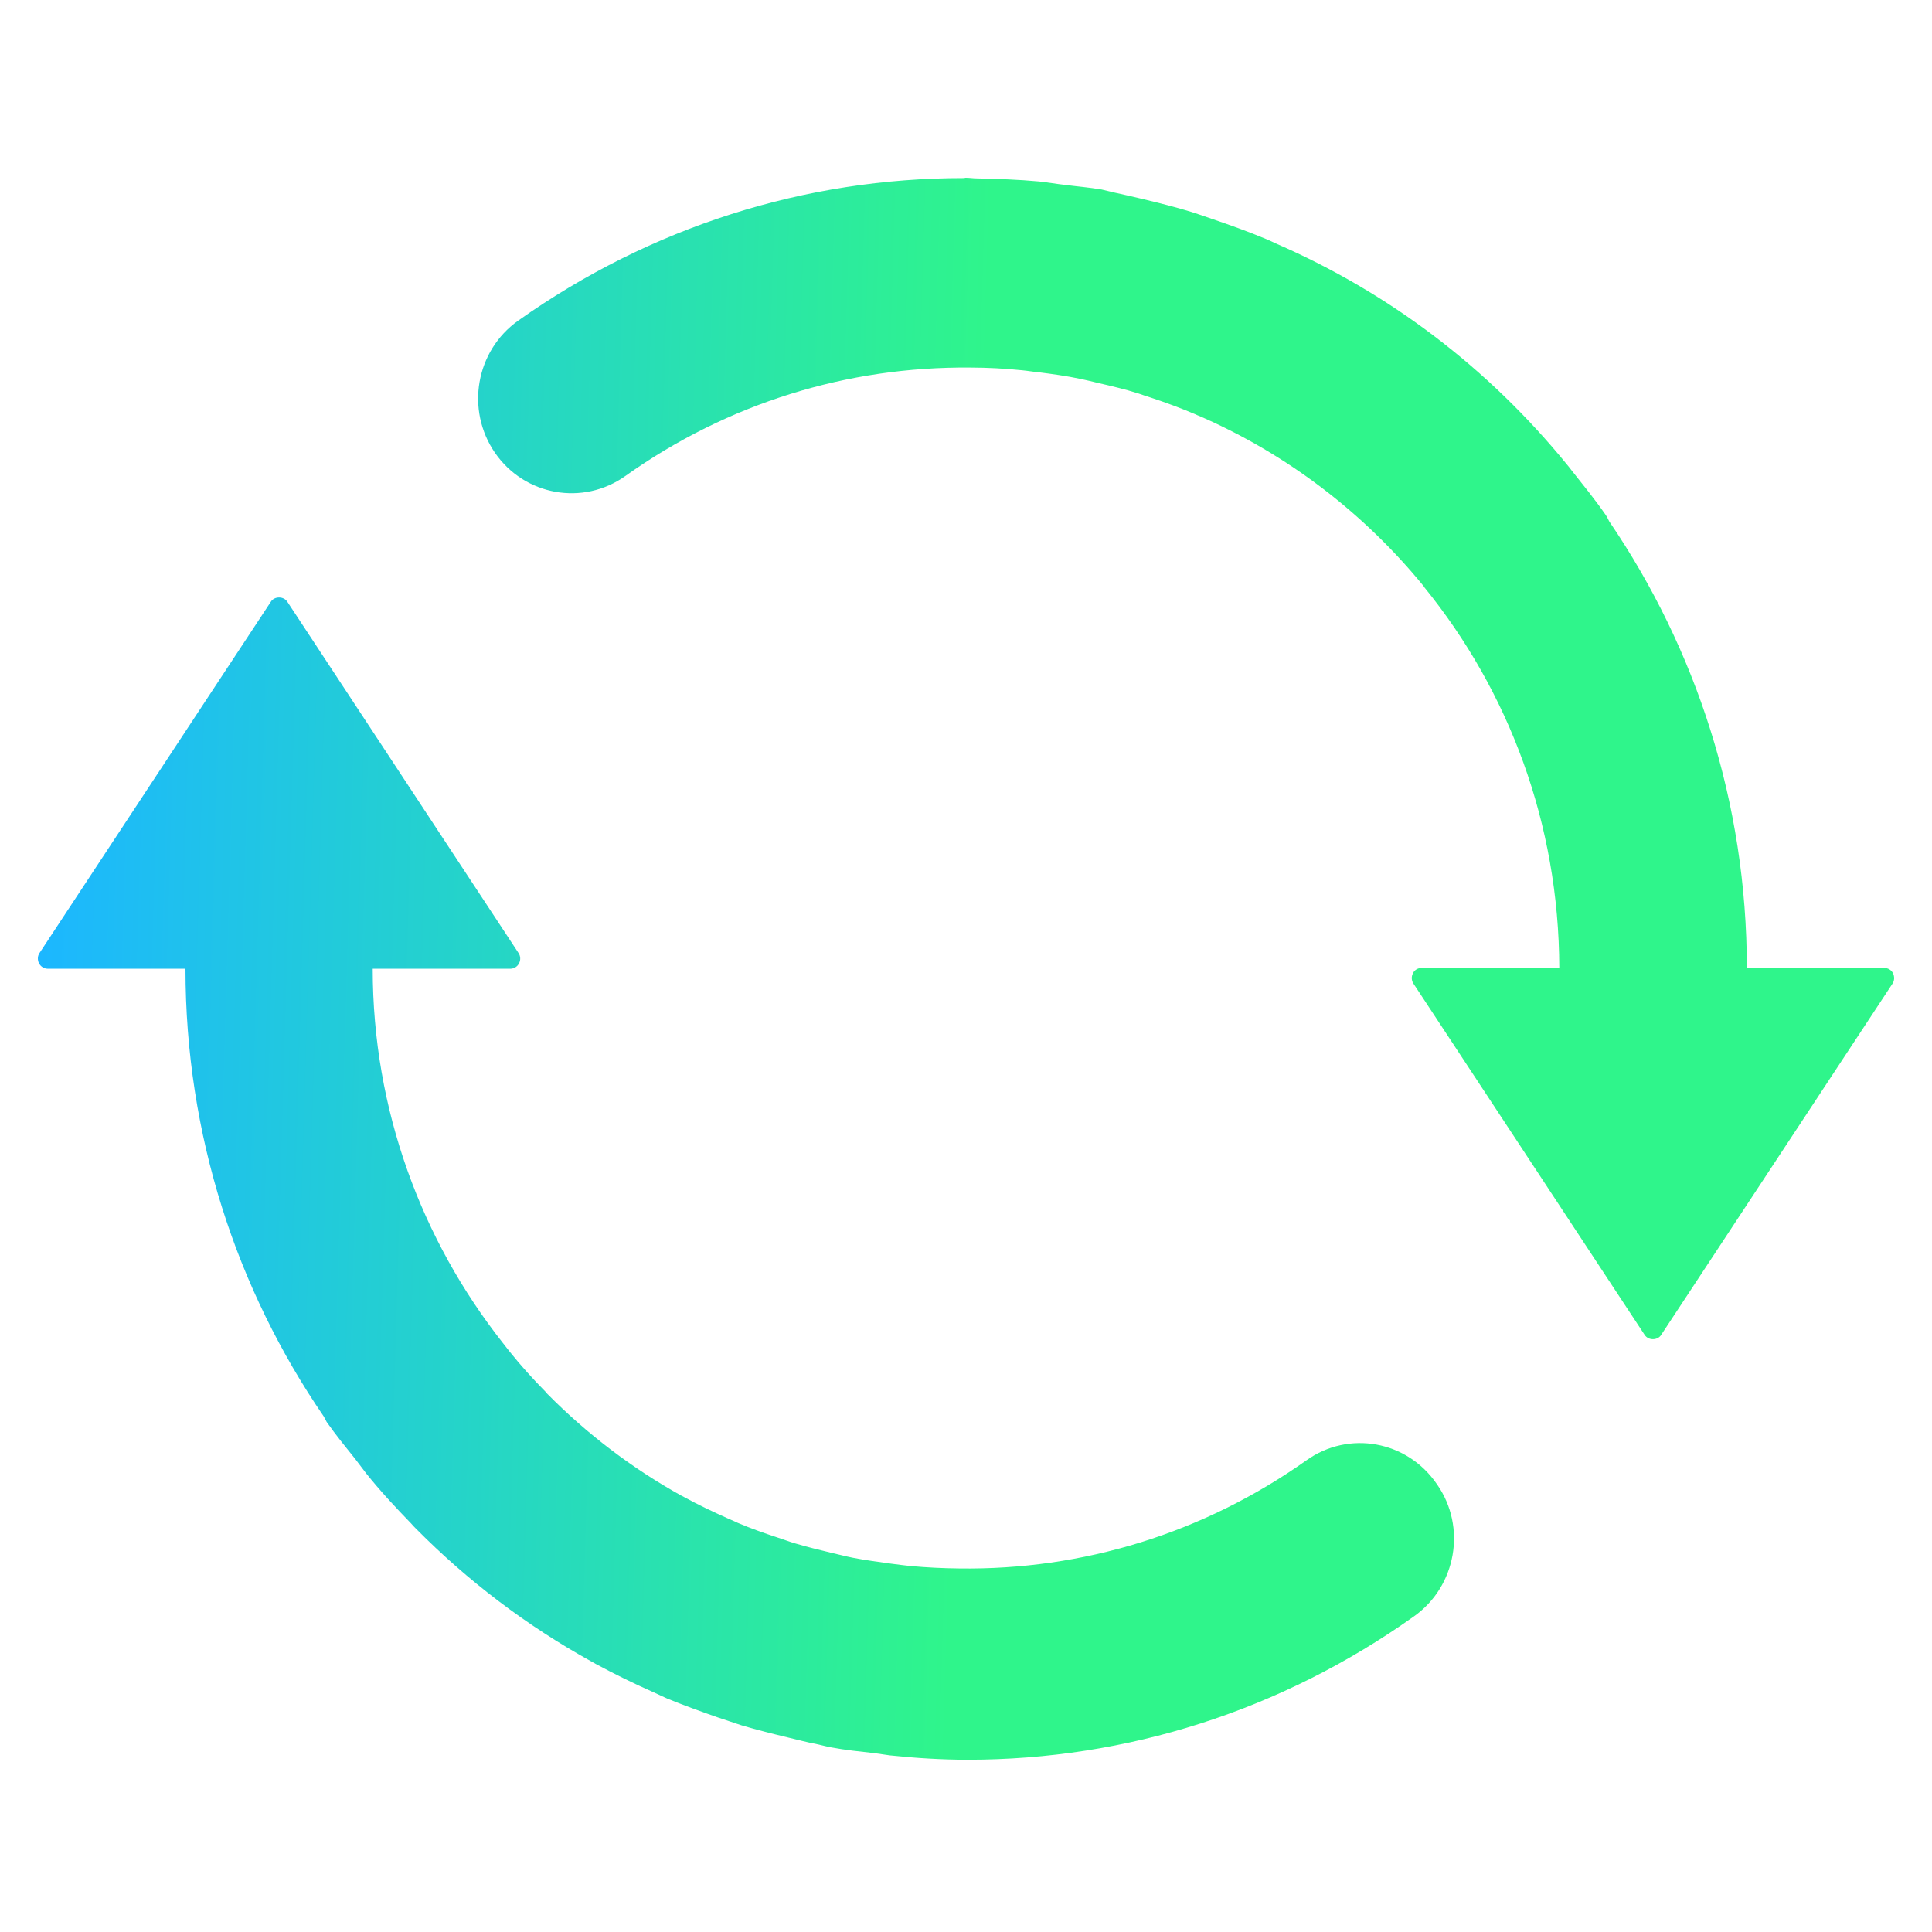 <svg xmlns="http://www.w3.org/2000/svg" width="12" height="12" viewBox="0 0 12 12" fill="none">
    <path
        d="M8.115 9.07C7.474 9.524 6.724 9.753 5.958 9.742C5.856 9.741 5.756 9.736 5.656 9.727C5.615 9.723 5.574 9.717 5.533 9.712C5.455 9.701 5.377 9.691 5.3 9.676C5.253 9.667 5.206 9.654 5.161 9.644C5.086 9.626 5.012 9.608 4.938 9.586C4.903 9.576 4.868 9.562 4.833 9.551C4.748 9.523 4.665 9.494 4.583 9.459C4.565 9.451 4.547 9.442 4.529 9.435C4.433 9.392 4.339 9.348 4.248 9.298C4.244 9.295 4.241 9.294 4.236 9.292C3.927 9.121 3.645 8.906 3.398 8.656C3.395 8.651 3.391 8.647 3.386 8.642C3.309 8.564 3.236 8.483 3.167 8.397C3.152 8.379 3.138 8.359 3.123 8.341C2.62 7.703 2.315 6.895 2.315 6.017H3.17C3.192 6.017 3.214 6.004 3.224 5.983C3.235 5.962 3.233 5.938 3.221 5.92L1.785 3.738C1.774 3.721 1.755 3.711 1.733 3.711C1.712 3.711 1.692 3.721 1.682 3.738L0.245 5.92C0.233 5.938 0.232 5.962 0.242 5.983C0.253 6.004 0.274 6.017 0.297 6.017H1.152C1.152 7.05 1.47 8.008 2.011 8.798C2.017 8.809 2.023 8.821 2.029 8.832C2.085 8.912 2.147 8.988 2.208 9.064C2.23 9.092 2.252 9.123 2.274 9.151C2.362 9.261 2.456 9.362 2.553 9.462C2.562 9.473 2.571 9.482 2.58 9.491C2.905 9.82 3.271 10.097 3.67 10.318L3.702 10.336C3.817 10.398 3.935 10.456 4.055 10.509C4.085 10.523 4.114 10.536 4.144 10.55C4.247 10.592 4.352 10.63 4.458 10.667C4.508 10.683 4.558 10.701 4.608 10.717C4.7 10.744 4.795 10.768 4.891 10.791C4.955 10.806 5.017 10.823 5.082 10.835C5.109 10.841 5.133 10.848 5.161 10.853C5.25 10.87 5.341 10.879 5.43 10.889C5.462 10.894 5.495 10.898 5.527 10.903C5.689 10.92 5.85 10.93 6.011 10.93C6.997 10.93 7.958 10.626 8.783 10.039C9.045 9.853 9.111 9.485 8.926 9.22C8.741 8.947 8.377 8.883 8.115 9.07ZM10.85 6.014C10.85 4.983 10.533 4.029 9.995 3.238C9.988 3.224 9.982 3.211 9.973 3.198C9.906 3.101 9.833 3.012 9.761 2.921C9.753 2.911 9.744 2.898 9.735 2.888C9.242 2.283 8.626 1.817 7.924 1.512C7.905 1.503 7.886 1.494 7.867 1.486C7.755 1.439 7.641 1.398 7.526 1.359C7.485 1.345 7.444 1.33 7.402 1.317C7.302 1.286 7.2 1.261 7.097 1.236C7.041 1.223 6.983 1.209 6.926 1.197C6.897 1.191 6.871 1.183 6.842 1.177C6.765 1.164 6.689 1.158 6.612 1.148C6.559 1.142 6.508 1.133 6.453 1.127C6.324 1.115 6.197 1.111 6.068 1.108C6.045 1.108 6.023 1.104 5.998 1.104C5.994 1.104 5.991 1.106 5.986 1.106C5.002 1.106 4.042 1.408 3.218 1.992C2.955 2.179 2.891 2.545 3.074 2.812C3.258 3.079 3.621 3.144 3.885 2.956C4.521 2.504 5.264 2.276 6.026 2.283C6.135 2.283 6.242 2.289 6.35 2.3C6.383 2.303 6.415 2.309 6.449 2.312C6.536 2.323 6.623 2.335 6.709 2.353C6.747 2.361 6.785 2.37 6.821 2.379C6.905 2.398 6.989 2.418 7.071 2.444C7.097 2.453 7.123 2.462 7.149 2.47C7.242 2.501 7.335 2.535 7.424 2.573C7.433 2.577 7.442 2.582 7.452 2.585C7.994 2.821 8.47 3.185 8.841 3.639C8.844 3.642 8.845 3.645 8.847 3.648C9.37 4.292 9.683 5.115 9.685 6.012H8.83C8.808 6.012 8.786 6.024 8.776 6.045C8.765 6.067 8.767 6.091 8.779 6.109L10.215 8.291C10.226 8.308 10.245 8.318 10.267 8.318C10.288 8.318 10.308 8.308 10.318 8.291L11.755 6.109C11.767 6.091 11.768 6.067 11.758 6.045C11.747 6.024 11.726 6.012 11.703 6.012L10.85 6.014Z"
        fill="url(#paint0_linear_7458_1750)" />
    <defs>
        <linearGradient id="paint0_linear_7458_1750" x1="0.235" y1="6.017" x2="11.755" y2="6.356"
            gradientUnits="userSpaceOnUse">
            <stop stop-color="#1CB7FF" />
            <stop offset="0.502" stop-color="#2FF58B" />
        </linearGradient>
    </defs>
</svg>